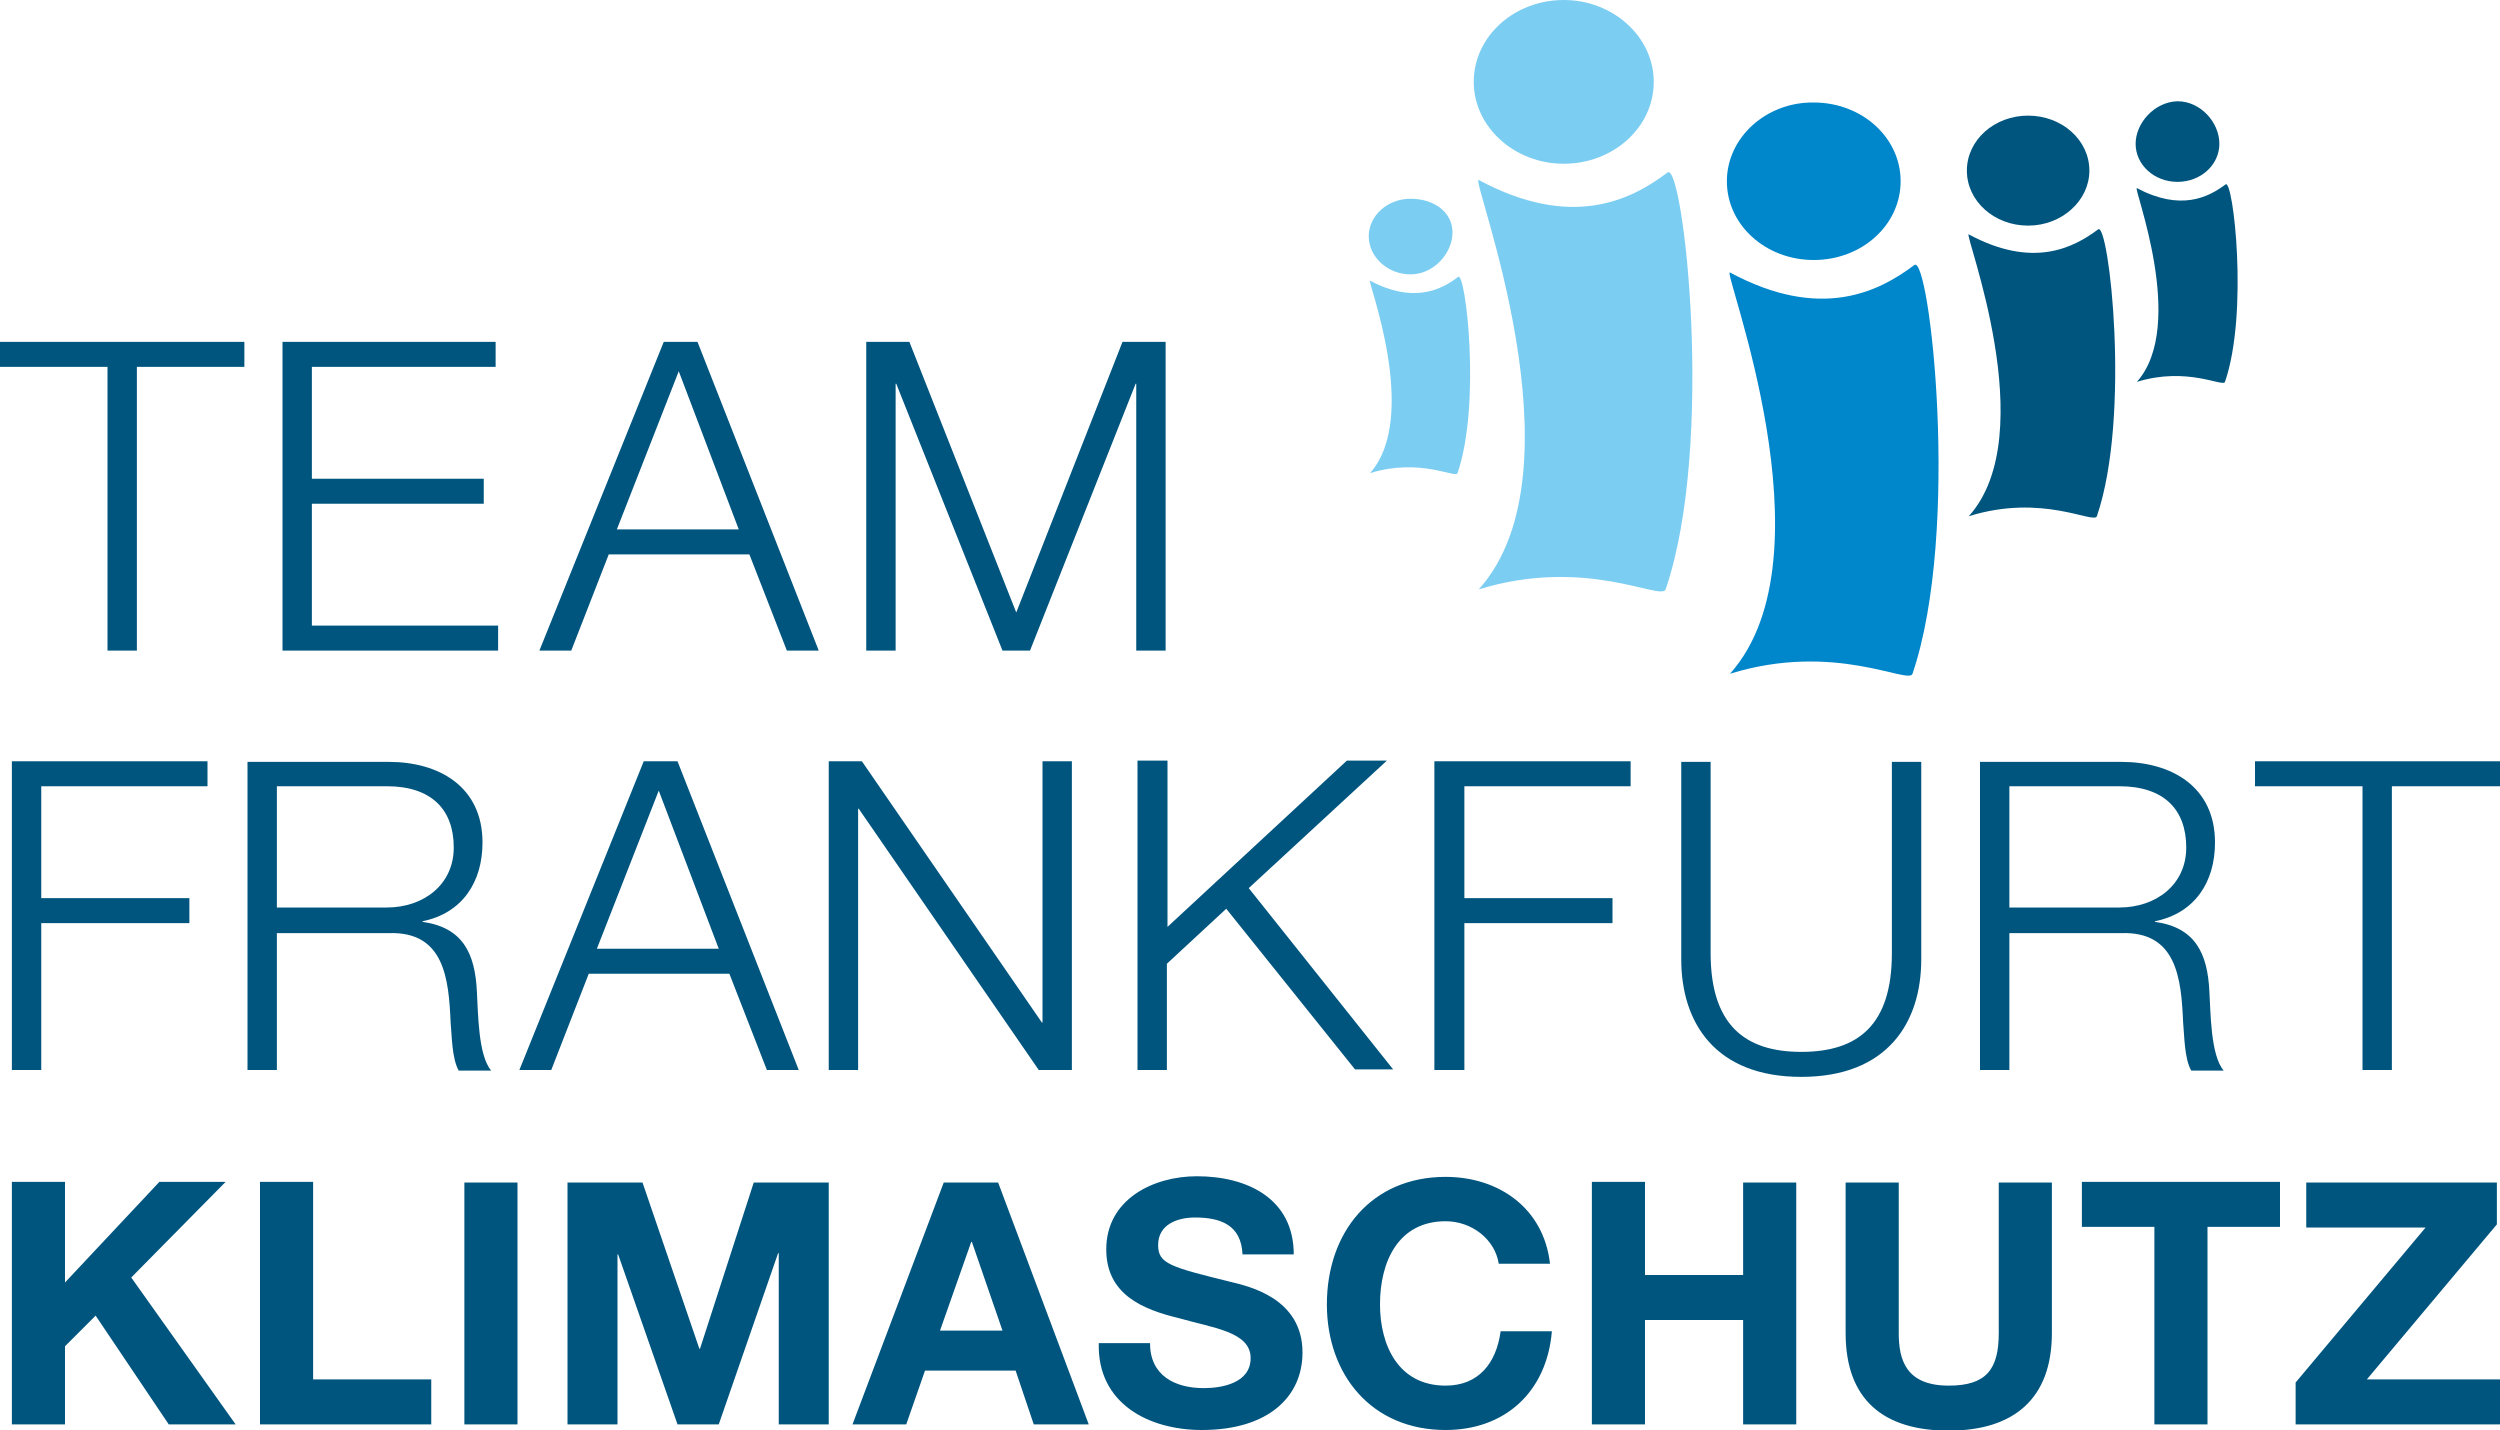<?xml version="1.0" encoding="utf-8"?>
<!-- Generator: Adobe Illustrator 26.0.3, SVG Export Plug-In . SVG Version: 6.00 Build 0)  -->
<svg version="1.1" id="Ebene_1" xmlns="http://www.w3.org/2000/svg" xmlns:xlink="http://www.w3.org/1999/xlink" x="0px" y="0px"
	 width="400px" height="228.8px" viewBox="0 0 400 228.8" style="enable-background:new 0 0 400 228.8;" xml:space="preserve">
<style type="text/css">
	.st0{fill:#00557F;}
	.st1{fill:#7CCDF2;}
	.st2{fill:#0086CA;}
</style>
<path class="st0" d="M360.8,125.8H378v45.4h4.7v-45.4H400v-4h-39.2V125.8z M316.8,171.2h4.7v-21.9h17.9c8.9-0.3,9.6,7.3,9.9,14.3
	c0.2,2.1,0.2,5.8,1.3,7.7h5.2c-2.1-2.4-2.1-9.3-2.3-12.7c-0.3-6-2.2-10.2-8.7-11.1v-0.1c6.4-1.3,9.6-6.3,9.6-12.6
	c0-8.9-6.9-12.9-15-12.9h-22.6V171.2z M321.5,125.8h17.6c7.1,0,10.7,3.7,10.7,9.8c0,6-4.9,9.6-10.7,9.6h-17.6V125.8z M269,153.5
	c0,10.2,5.5,18.8,19.2,18.8c13.8,0,19.2-8.7,19.2-18.8v-31.6h-4.7v30.6c0,11.4-5.3,15.8-14.5,15.8c-9.1,0-14.5-4.4-14.5-15.8v-30.6
	H269V153.5z M229.6,171.2h4.7v-23.5h23.7v-4h-23.7v-17.9h26.6v-4h-31.4V171.2z M182,171.2h4.7v-17l9.5-8.8l20.6,25.7h6.1l-23.1-29
	l22.1-20.4h-6.4l-28.7,26.6v-26.6H182V171.2z M132.6,171.2h4.7v-41.8h0.1l28.8,41.8h5.3v-49.4h-4.7v41.8h-0.1l-28.8-41.8h-5.3V171.2
	z M83.1,171.2h5.1l6-15.4h22.5l6,15.4h5.1l-19.4-49.4H103L83.1,171.2z M105.4,126.5l9.6,25.3H95.5L105.4,126.5z M39.6,171.2h4.7
	v-21.9h17.9c8.9-0.3,9.6,7.3,9.9,14.3c0.2,2.1,0.2,5.8,1.3,7.7h5.2c-2.1-2.4-2.1-9.3-2.3-12.7c-0.3-6-2.2-10.2-8.7-11.1v-0.1
	c6.4-1.3,9.6-6.3,9.6-12.6c0-8.9-6.9-12.9-15-12.9H39.6V171.2z M44.3,125.8h17.6c7.1,0,10.7,3.7,10.7,9.8c0,6-4.9,9.6-10.7,9.6H44.3
	V125.8z M1.9,171.2h4.7v-23.5h23.7v-4H6.6v-17.9h26.6v-4H1.9V171.2z"/>
<path class="st0" d="M0,54.7v4h17.2v45.4h4.7V58.7h17.2v-4H0z M45.2,54.7v49.4h34.5v-4H49.9V80.6h27.5v-4H49.9V58.7h29.4v-4H45.2z
	 M108.6,59.4l9.6,25.3H98.7L108.6,59.4z M106.2,54.7l-19.9,49.4h5.1l6-15.4h22.5l6,15.4h5.1l-19.4-49.4H106.2z M179.6,54.7l-17,43.3
	l-17.1-43.3h-6.9v49.4h4.7V61.4h0.1l17,42.7h4.4l16.9-42.7h0.1v42.7h4.7V54.7H179.6z"/>
<path class="st0" d="M367.4,227.9H400v-7.2h-21.3l20.8-24.8v-6.7H369v7.2h19.1l-20.8,24.8V227.9z M344.7,227.9h8.5v-31.6h11.6v-7.2
	h-31.7v7.2h11.6V227.9z M328.3,189.2h-8.5v24.1c0,5.8-2,8.4-8,8.4c-6.9,0-8-4.2-8-8.4v-24.1h-8.5v24.1c0,10.6,6,15.6,16.5,15.6
	c10.4,0,16.5-5.1,16.5-15.6V189.2z M254.7,227.9h8.5v-16.7h15.7v16.7h8.5v-38.7h-8.5V204h-15.7v-14.9h-8.5V227.9z M248,202.2
	c-1-8.9-8.2-13.9-16.7-13.9c-11.9,0-19,8.9-19,20.4c0,11.2,7.1,20.1,19,20.1c9.5,0,16.2-6.1,17-15.8h-8.2c-0.7,5.2-3.6,8.7-8.8,8.7
	c-7.6,0-10.5-6.5-10.5-13c0-6.8,2.9-13.3,10.5-13.3c4.2,0,7.9,2.9,8.5,6.8H248z M175.8,215c-0.2,9.5,7.9,13.8,16.5,13.8
	c10.6,0,16.1-5.3,16.1-12.4c0-8.7-8.6-10.6-11.5-11.3c-9.7-2.4-11.6-2.9-11.6-5.9c0-3.3,3.1-4.4,5.9-4.4c4.1,0,7.4,1.2,7.6,5.9h8.2
	c0-8.9-7.4-12.5-15.5-12.5c-7,0-14.5,3.7-14.5,11.7c0,7.2,5.8,9.6,11.6,11c5.6,1.6,11.5,2.2,11.5,6.4c0,4-4.6,4.8-7.5,4.8
	c-4.6,0-8.6-2-8.6-7.2H175.8z M136.4,227.9h8.6l3-8.6h14.5l2.9,8.6h8.8l-14.5-38.7h-8.7L136.4,227.9z M155.4,198.7h0.1l4.9,14.2h-10
	L155.4,198.7z M90.8,227.9h8v-27.2h0.1l9.5,27.2h6.6l9.5-27.4h0.1v27.4h8v-38.7h-12l-8.6,26.6h-0.1l-9.1-26.6h-12V227.9z
	 M74.3,227.9h8.5v-38.7h-8.5V227.9z M41.6,227.9H69v-7.2H50.1v-31.6h-8.5V227.9z M1.9,227.9h8.5v-12.5l4.9-4.9l11.7,17.4h10.7
	L21,204.4l15.1-15.3H25.5l-15.1,16.1v-16.1H1.9V227.9z"/>
<path class="st1" d="M235.8,13.1c0,7.2,6.5,13.1,14.4,13.1s14.4-5.8,14.4-13.1c0-7.2-6.5-13.1-14.4-13.1S235.8,5.8,235.8,13.1"/>
<path class="st1" d="M219,37.8c0,3.3,3,6.1,6.7,6.1c3.7,0,6.7-3.4,6.7-6.7c0-3.3-3-5.4-6.7-5.4C222,31.8,219,34.5,219,37.8"/>
<path class="st1" d="M219.2,75.7c8.1-2.5,13.7,0.9,14,0c3.8-11,1.3-32.3,0.1-31.4c-2.7,2.1-7.2,4.3-14.1,0.6
	C218.6,44.5,227.3,66.6,219.2,75.7"/>
<path class="st2" d="M276.3,29c0,7,6.2,12.6,13.9,12.6c7.7,0,13.9-5.6,13.9-12.6c0-7-6.2-12.6-13.9-12.6
	C282.6,16.3,276.3,22,276.3,29"/>
<path class="st2" d="M276.8,107.8c16.8-5.2,28.6,1.8,29.2,0c7.8-23,2.7-67.2,0.3-65.4c-5.7,4.3-15,9-29.5,1.2
	C275.4,42.8,293.7,88.9,276.8,107.8"/>
<path class="st0" d="M314.7,27.3c0,4.9,4.4,8.8,9.8,8.8c5.4,0,9.8-4,9.8-8.8c0-4.9-4.4-8.8-9.8-8.8
	C319.1,18.5,314.7,22.4,314.7,27.3"/>
<path class="st0" d="M315,82.6c11.8-3.7,20,1.3,20.5,0c5.5-16.1,1.9-47.2,0.2-45.9c-4,3-10.5,6.3-20.7,0.8
	C314.1,37.1,326.9,69.4,315,82.6"/>
<path class="st0" d="M341.7,23c0,3.4,3,6.1,6.7,6.1c3.7,0,6.7-2.7,6.7-6.1c0-3.4-3-6.8-6.7-6.8C344.7,16.3,341.7,19.7,341.7,23"/>
<path class="st0" d="M341.9,61.1c8.1-2.5,13.8,0.9,14.1,0c3.8-11.1,1.3-32.5,0.1-31.6c-2.8,2.1-7.2,4.3-14.2,0.6
	C341.2,29.8,350,52,341.9,61.1"/>
<path class="st1" d="M236.6,94.3c17.2-5.3,29.2,1.9,29.9,0c8-23.4,2.8-68.6,0.3-66.7c-5.8,4.4-15.3,9.2-30.2,1.2
	C235.1,28.1,253.9,75.1,236.6,94.3"/>
</svg>
